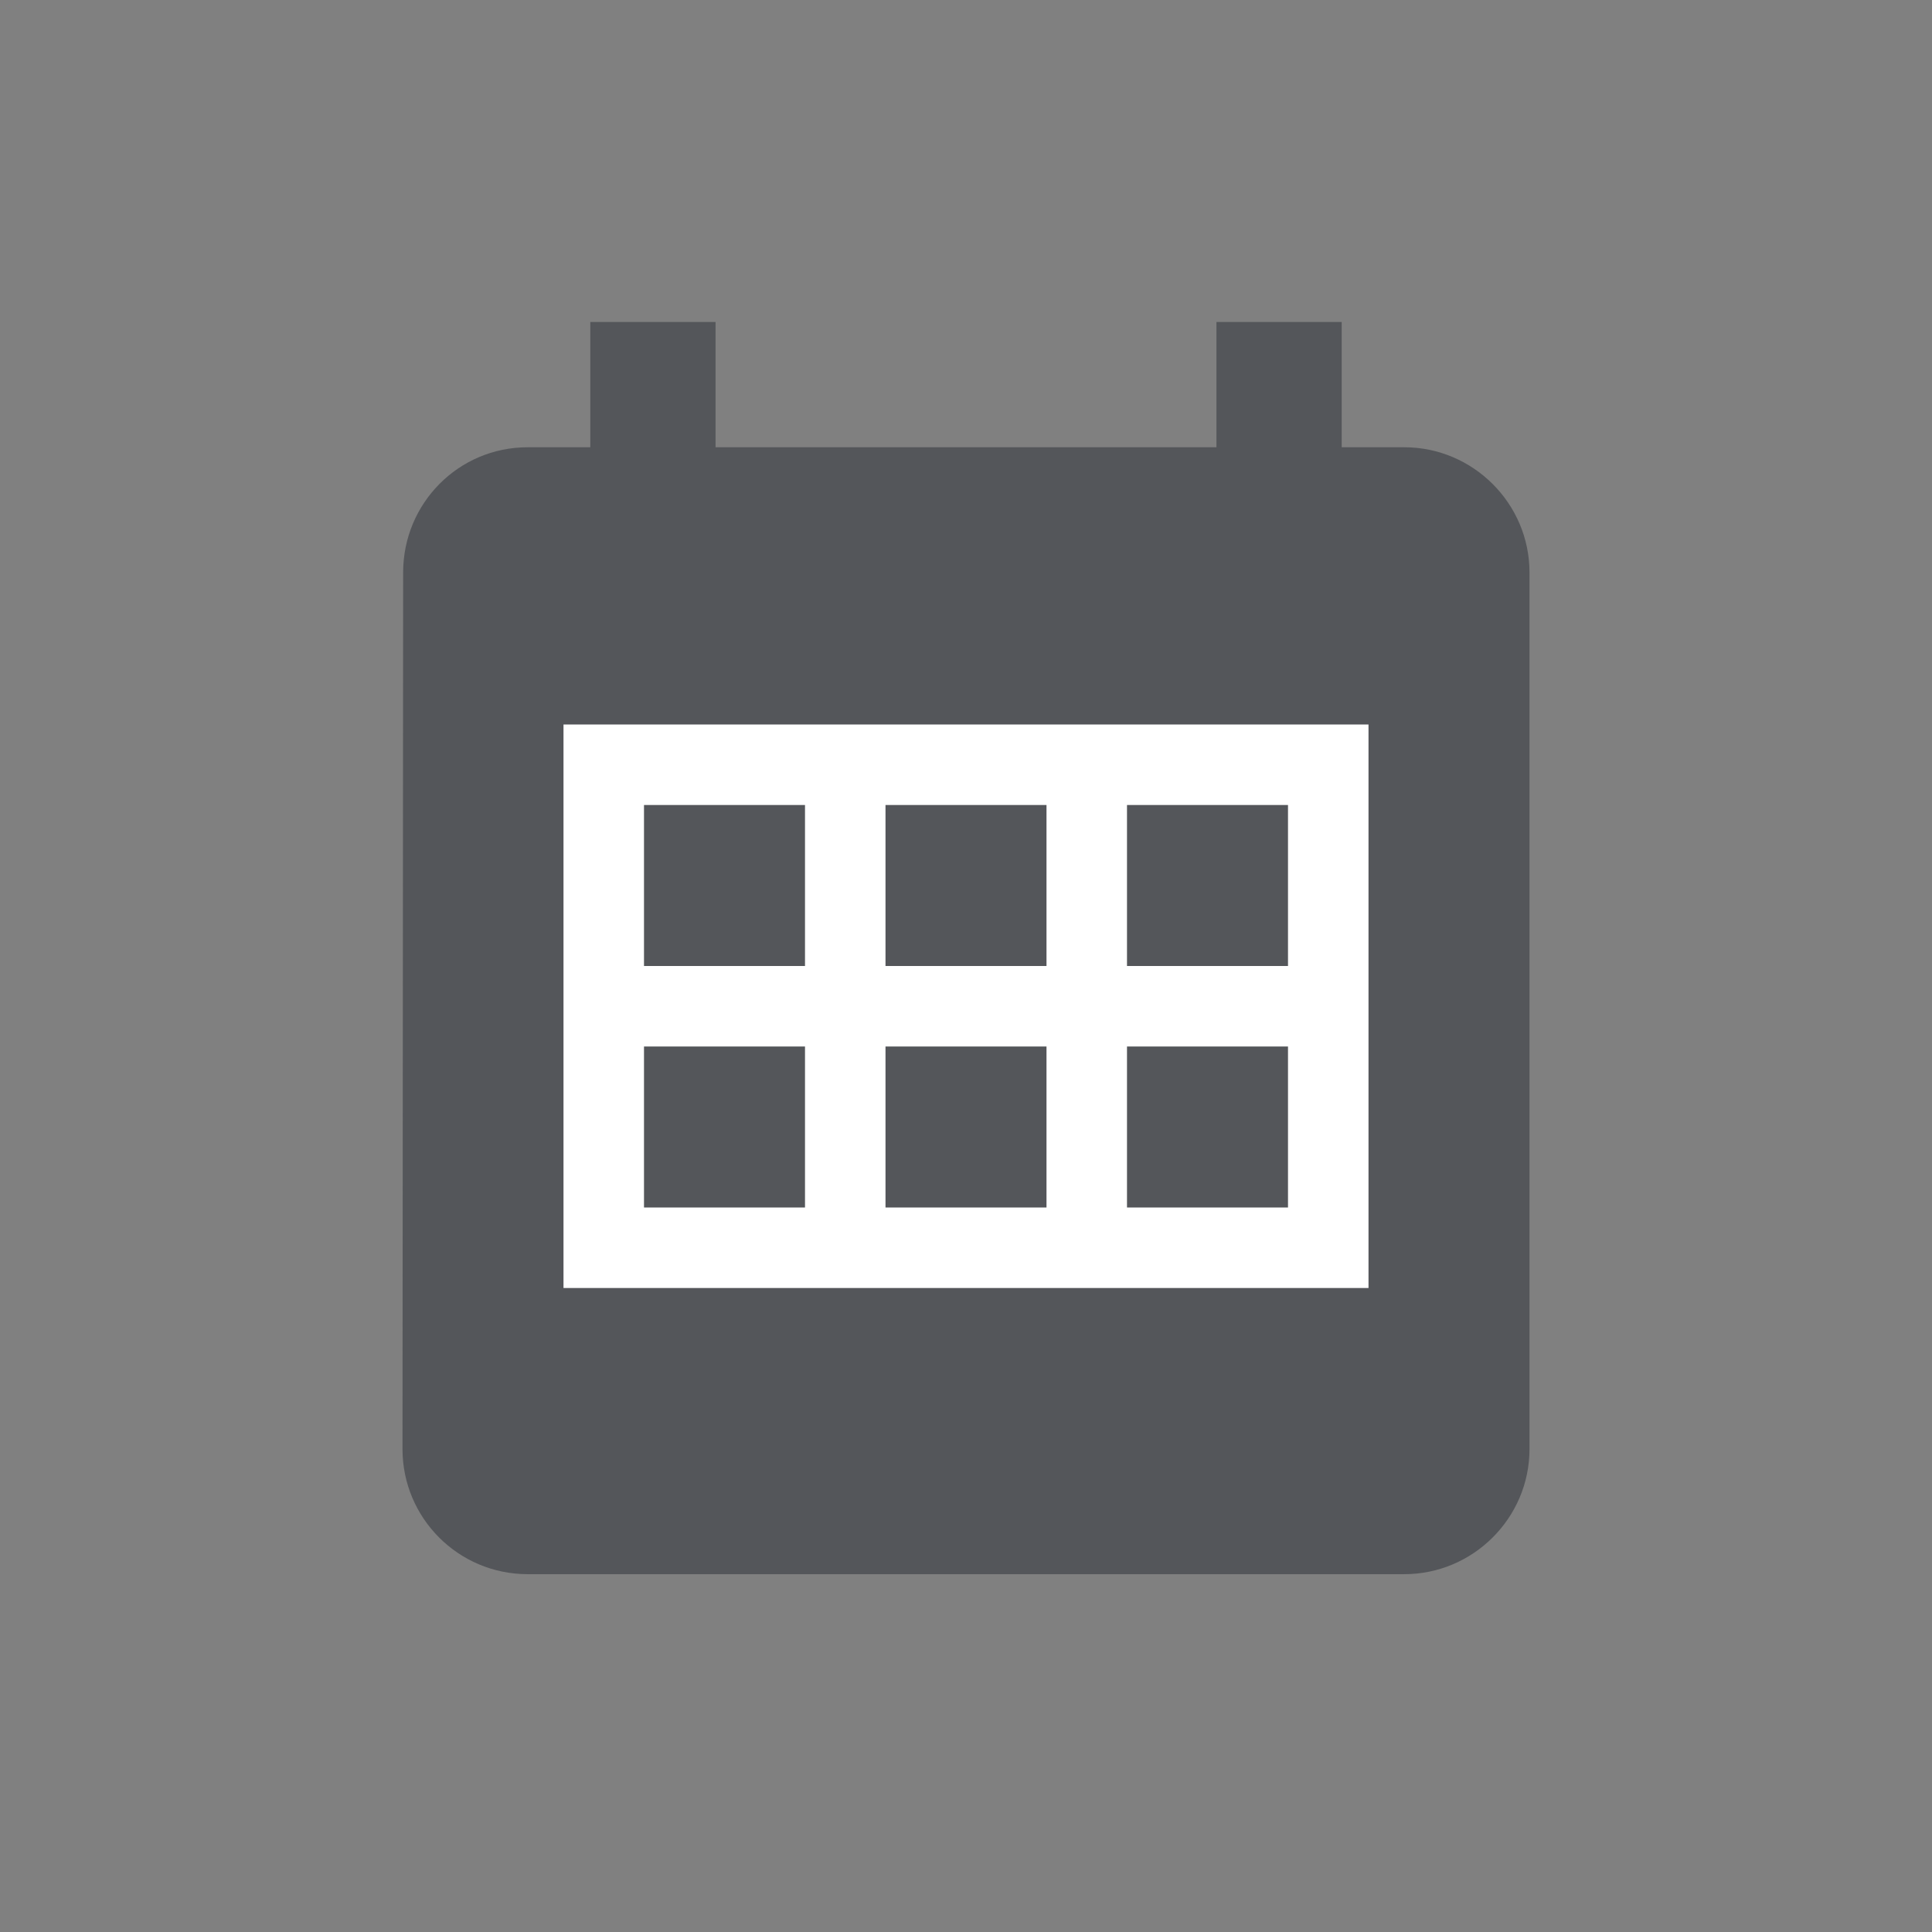 <?xml version="1.0" encoding="UTF-8"?>
<svg width="24px" height="24px" viewBox="0 0 24 24" version="1.1" xmlns="http://www.w3.org/2000/svg" xmlns:xlink="http://www.w3.org/1999/xlink">
    <rect x="0" y="0" width="24" height="24" fill="#808080" stroke="none"/>
    <!-- Generator: Sketch 63.1 (92452) - https://sketch.com -->
    <title>icons/calendar</title>
    <desc>Created with Sketch.</desc>
    <g id="icons/calendar" stroke="none" stroke-width="1" fill="none" fill-rule="evenodd">
        <g id="Group" transform="translate(5, 4)">
            <path d="M11.667,1.556 L11.667,3.19744231e-14 L10.111,3.19744231e-14 L10.111,1.556 L3.889,1.556 L3.889,3.19744231e-14 L2.333,3.19744231e-14 L2.333,1.556 L1.556,1.556 C0.692,1.556 0.008,2.256 0.008,3.111 L0,14.001 C0,14.856 0.692,15.555 1.556,15.555 L12.444,15.555 C13.3,15.555 14,14.856 14,14.001 L14,3.111 C14,2.256 13.3,1.556 12.444,1.556 L11.667,1.556 Z" id="Path" fill="#54565A"></path>
            <rect id="Rectangle" fill="#FFFFFF" x="2" y="5" width="10" height="7"></rect>
            <rect id="Rectangle" fill="#54565A" x="3" y="6" width="2" height="2"></rect>
            <rect id="Rectangle" fill="#54565A" x="3" y="9" width="2" height="2"></rect>
            <rect id="Rectangle" fill="#54565A" x="6" y="6" width="2" height="2"></rect>
            <rect id="Rectangle" fill="#54565A" x="6" y="9" width="2" height="2"></rect>
            <rect id="Rectangle" fill="#54565A" x="9" y="6" width="2" height="2"></rect>
            <rect id="Rectangle" fill="#54565A" x="9" y="9" width="2" height="2"></rect>
        </g>
        <rect id="Rectangle" x="0" y="0" width="24" height="24"></rect>
    </g>
</svg>
